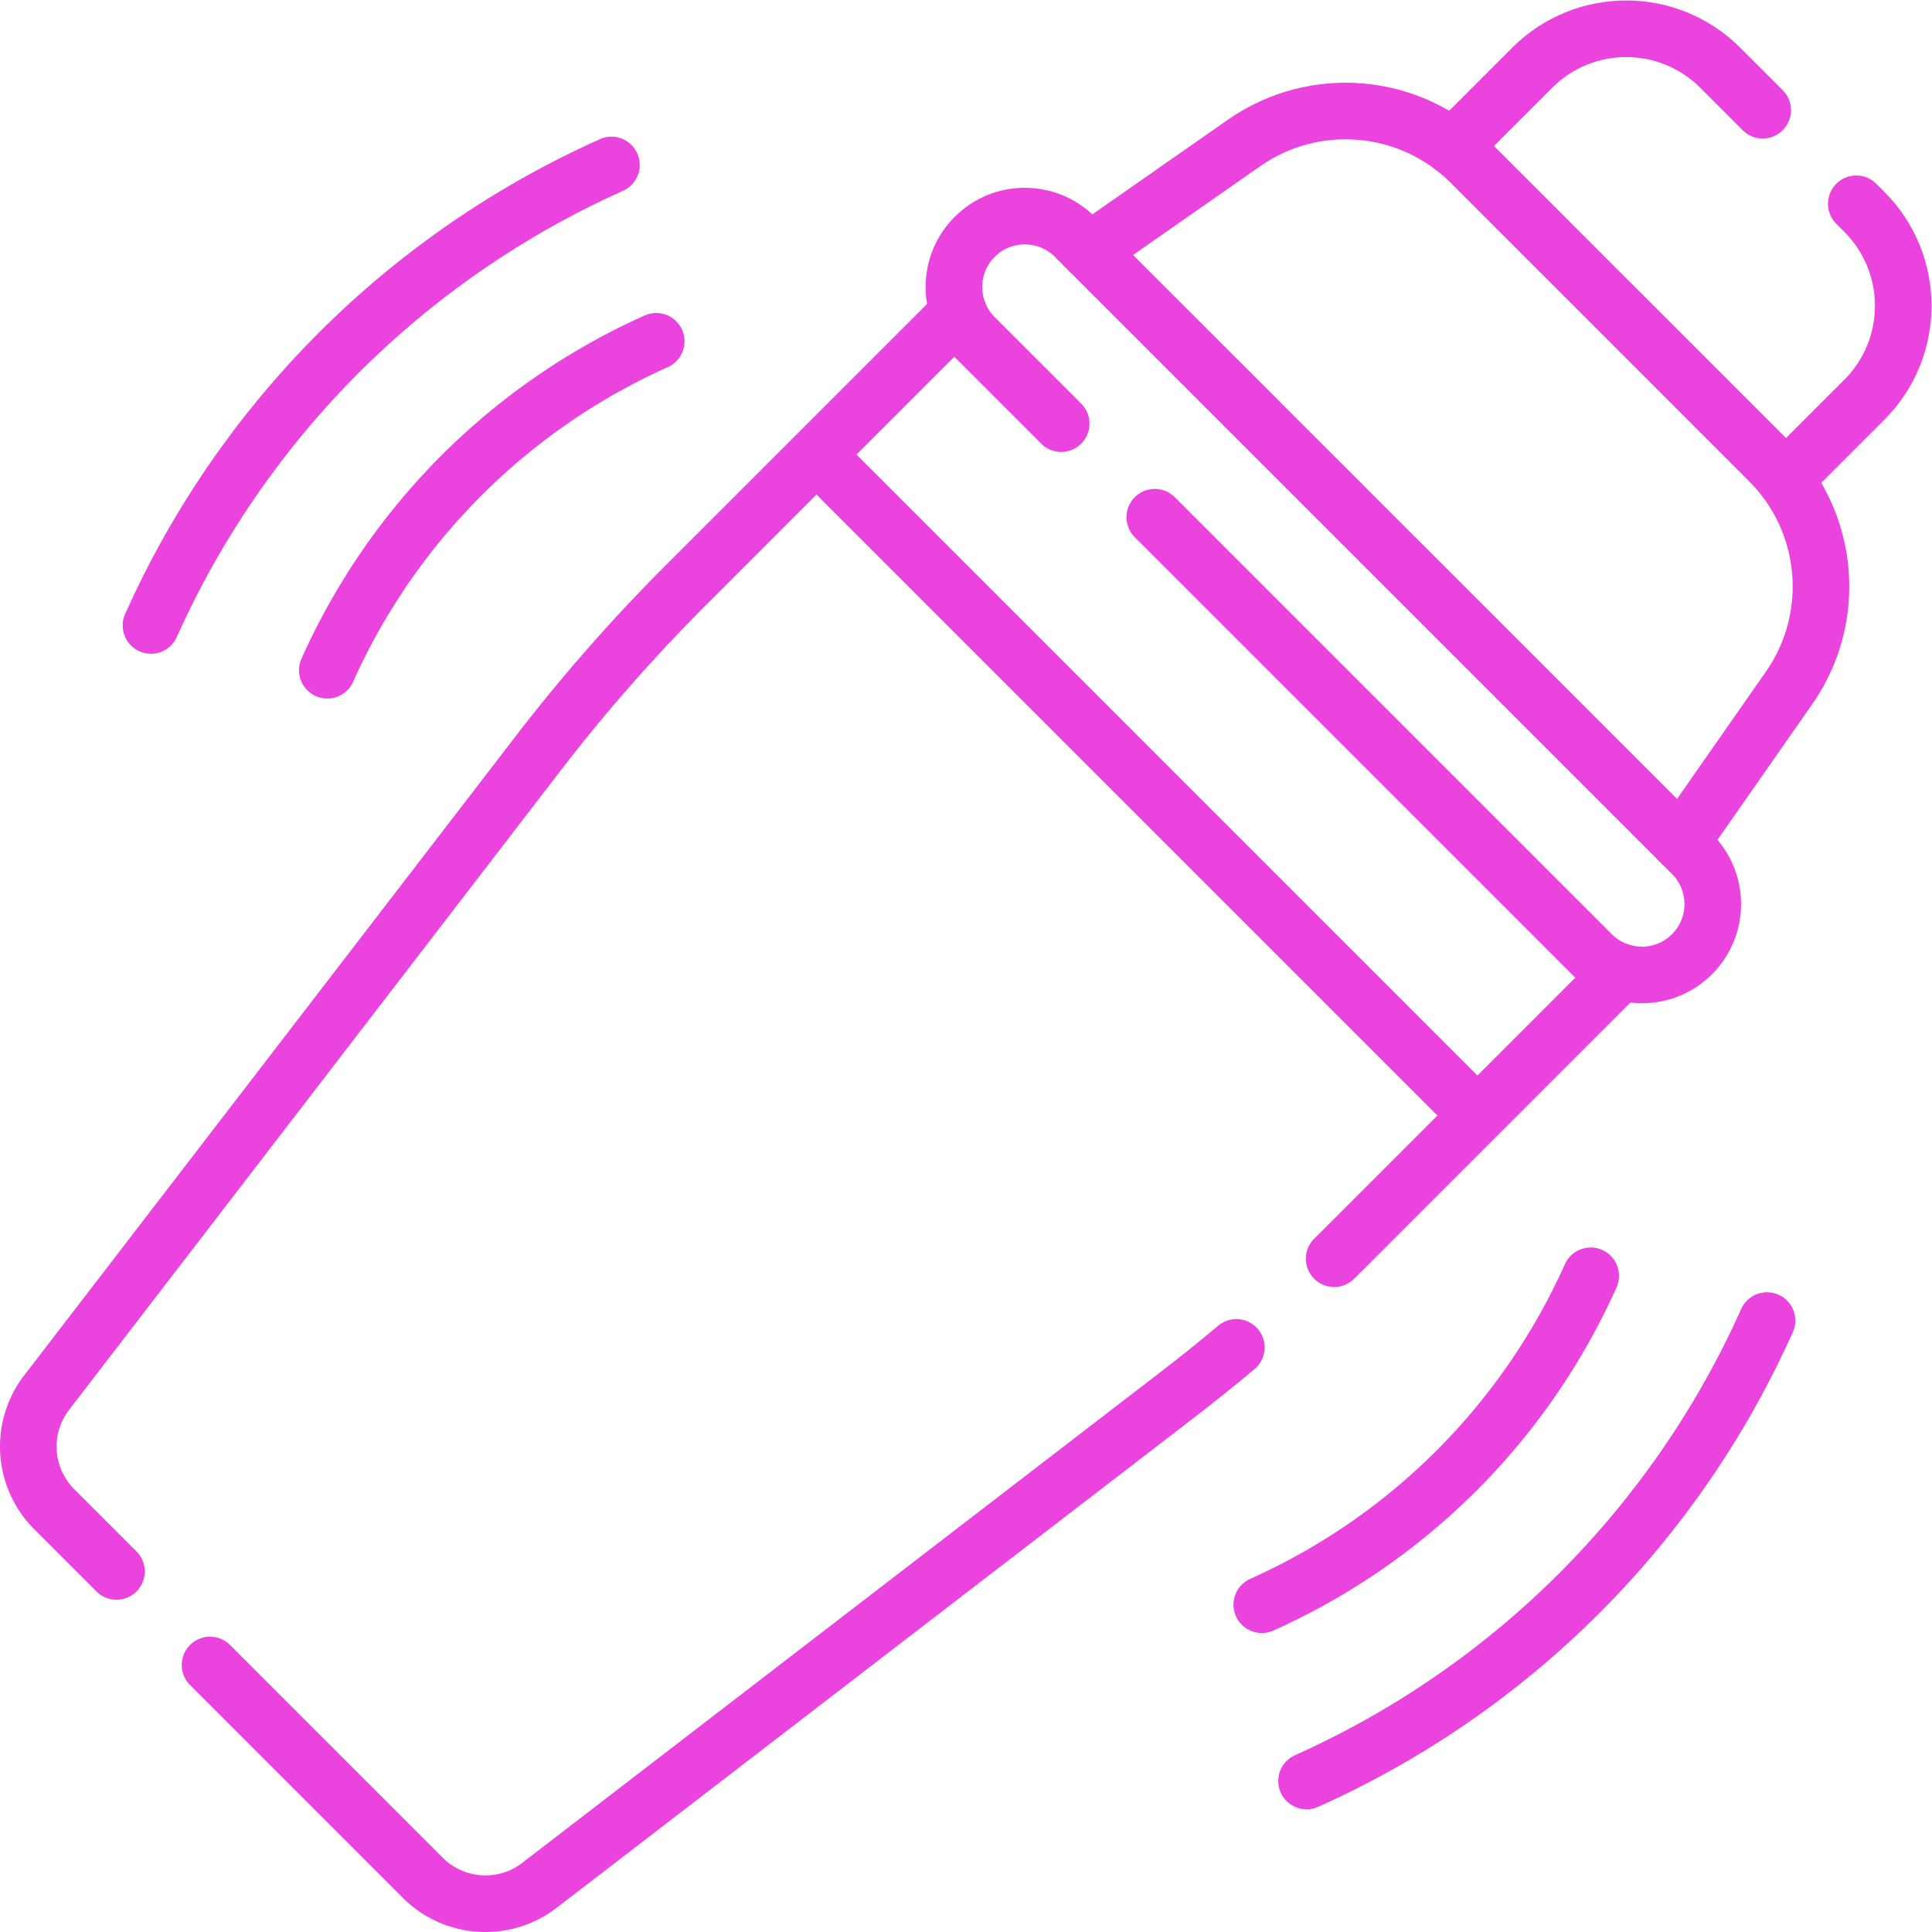 <svg xmlns="http://www.w3.org/2000/svg" xml:space="preserve" width="512" height="512" viewBox="0 0 682.667 682.667"><defs><clipPath id="THUvhUhS__a" clipPathUnits="userSpaceOnUse"><path fill="#eb43dd" d="M0 512h512V0H0Z" data-original="#000000"/></clipPath></defs><g fill="none" stroke="#eb43dd" stroke-linecap="round" stroke-linejoin="round" stroke-miterlimit="10" stroke-width="15" clip-path="url(#THUvhUhS__a)" transform="matrix(1.333 0 0 -1.333 0 682.667)"><path d="m0 0 2.126-2.126c13.758-13.758 13.758-36.064 0-49.822l-21.06-21.06" data-original="#000000" style="stroke-width:15;stroke-linecap:round;stroke-linejoin:round;stroke-miterlimit:10;stroke-dasharray:none;stroke-opacity:1" transform="translate(492.056 458.111)"/><path d="m0 0 21.06 21.06c13.758 13.757 36.064 13.757 49.822 0L82.15 9.791" data-original="#000000" style="stroke-width:15;stroke-linecap:round;stroke-linejoin:round;stroke-miterlimit:10;stroke-dasharray:none;stroke-opacity:1" transform="translate(385.103 473.122)"/><path d="m0 0 41.063 28.678c18.67 13.04 44.005 10.807 60.109-5.296l79.061-79.062c16.104-16.103 18.336-41.438 5.296-60.109l-28.677-41.063" data-original="#000000" style="stroke-width:15;stroke-linecap:round;stroke-linejoin:round;stroke-miterlimit:10;stroke-dasharray:none;stroke-opacity:1" transform="translate(288.71 445.563)"/><path d="m0 0-16.493 16.492c-8.202 8.203-9.188 21.165-2.319 30.514l130.486 169.708a458 458 0 0 0 39.225 44.683l72.338 72.338" data-original="#000000" style="stroke-width:15;stroke-linecap:round;stroke-linejoin:round;stroke-miterlimit:10;stroke-dasharray:none;stroke-opacity:1" transform="translate(30.872 95.58)"/><path d="M0 0a459 459 0 0 0-15.333-12.323L-185.14-142.902c-9.348-6.869-22.311-5.885-30.514 2.318l-56.398 56.397" data-original="#000000" style="stroke-width:15;stroke-linecap:round;stroke-linejoin:round;stroke-miterlimit:10;stroke-dasharray:none;stroke-opacity:1" transform="translate(327.726 154.963)"/><path d="m0 0-72.663-72.663a450 450 0 0 0-3.402-3.367" data-original="#000000" style="stroke-width:15;stroke-linecap:round;stroke-linejoin:round;stroke-miterlimit:10;stroke-dasharray:none;stroke-opacity:1" transform="translate(429.718 254.512)"/><path d="m0 0 174.375-174.375" data-original="#000000" style="stroke-width:15;stroke-linecap:round;stroke-linejoin:round;stroke-miterlimit:10;stroke-dasharray:none;stroke-opacity:1" transform="translate(216.842 391.217)"/><path d="m0 0-22.94 22.939c-7.337 7.338-7.337 19.235 0 26.572 7.338 7.338 19.234 7.338 26.572 0l163.58-163.58c7.338-7.338 7.338-19.235 0-26.573v0c-7.337-7.337-19.234-7.337-26.571 0L24.802-24.803" data-original="#000000" style="stroke-width:15;stroke-linecap:round;stroke-linejoin:round;stroke-miterlimit:10;stroke-dasharray:none;stroke-opacity:1" transform="translate(281.3 399.831)"/><path d="M0 0c-24.353-54.361-67.702-97.71-122.063-122.063" data-original="#000000" style="stroke-width:15;stroke-linecap:round;stroke-linejoin:round;stroke-miterlimit:10;stroke-dasharray:none;stroke-opacity:1" transform="translate(468.397 162.081)"/><path d="M0 0a172.97 172.97 0 0 0-87.188-87.188" data-original="#000000" style="stroke-width:15;stroke-linecap:round;stroke-linejoin:round;stroke-miterlimit:10;stroke-dasharray:none;stroke-opacity:1" transform="translate(421.657 173.946)"/><path d="M0 0c-54.36-24.353-97.71-67.702-122.063-122.063" data-original="#000000" style="stroke-width:15;stroke-linecap:round;stroke-linejoin:round;stroke-miterlimit:10;stroke-dasharray:none;stroke-opacity:1" transform="translate(162.082 468.397)"/><path d="M0 0a172.98 172.98 0 0 1-87.188-87.188" data-original="#000000" style="stroke-width:15;stroke-linecap:round;stroke-linejoin:round;stroke-miterlimit:10;stroke-dasharray:none;stroke-opacity:1" transform="translate(173.947 421.657)"/></g></svg>
